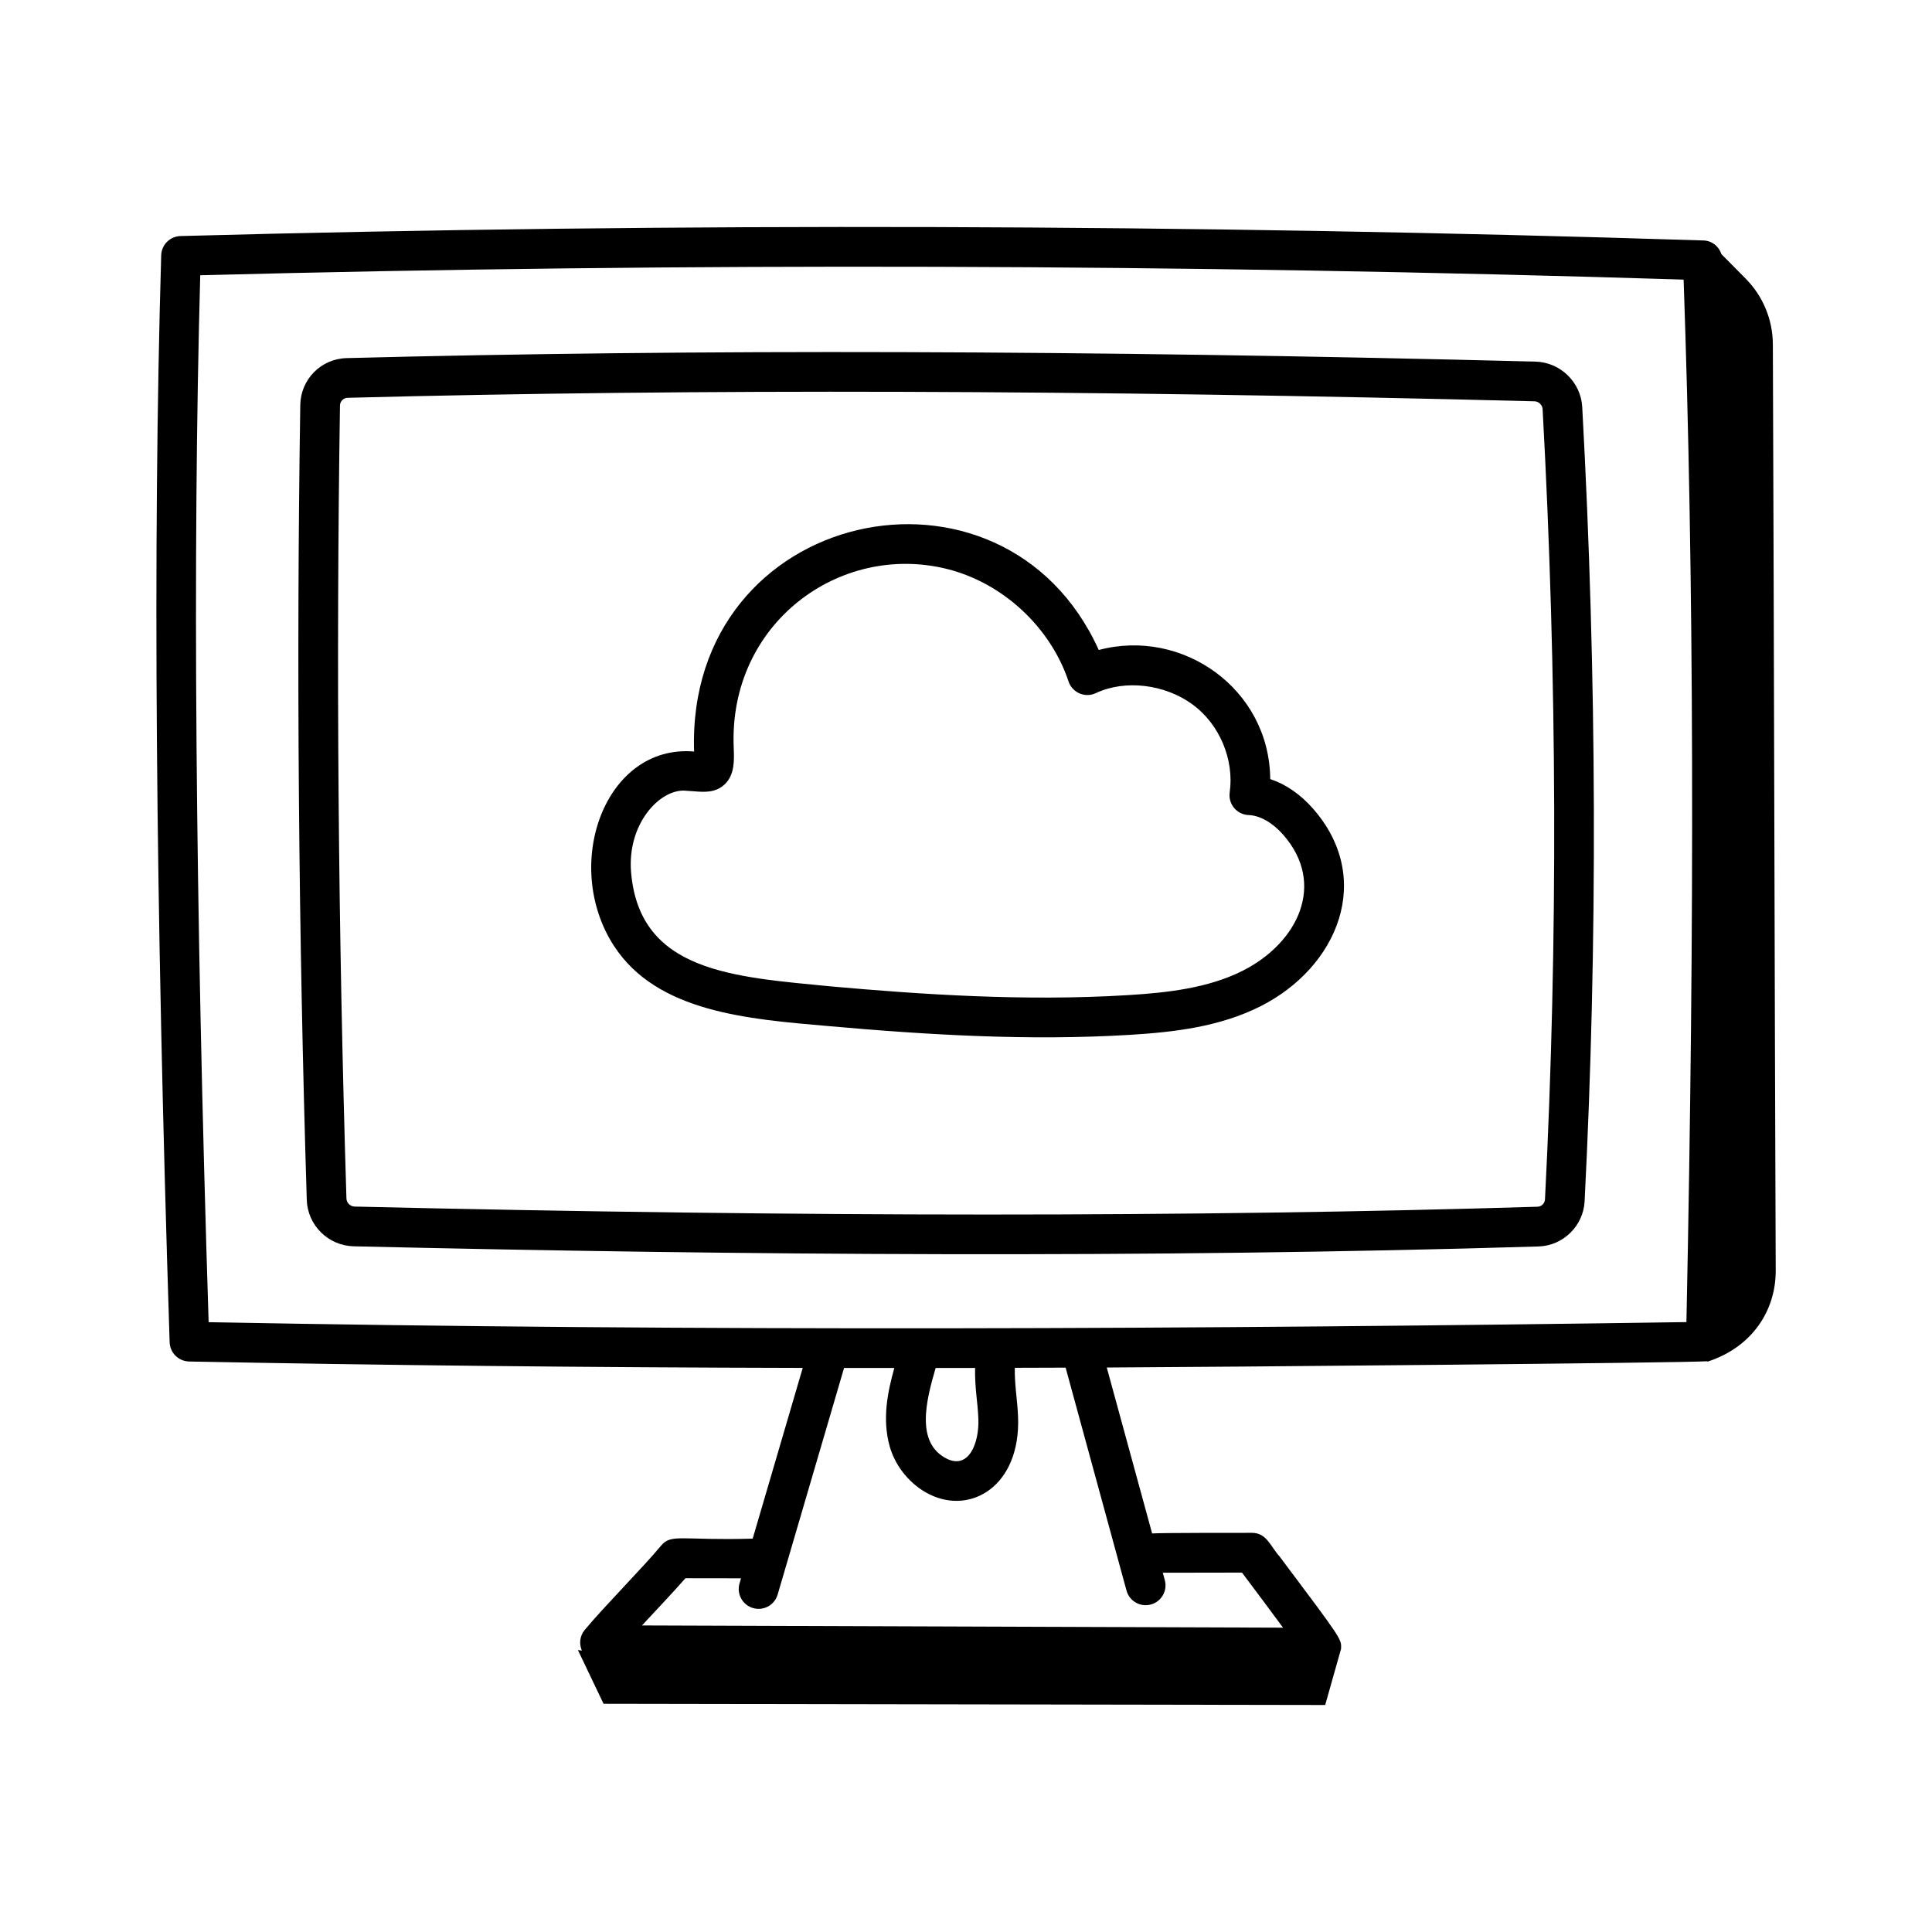 <svg id="Layer_1" enable-background="new 0 0 73 73" height="512" viewBox="0 0 73 73" width="512" xmlns="http://www.w3.org/2000/svg"><g id="_x35_3"><path d="m7.142 51.444c7.335.143 15.035.224 23.189.242l-1.891 6.451c-2.697.077-3.077-.2-3.463.267-.656.794-2.184 2.336-2.889 3.189-.185.225-.21.523-.102.773l-.15-.019.969 2.03 27.267.046c.029-.101.628-2.224.6-2.122h-.002c.023-.366.049-.333-2.322-3.491-.344-.379-.483-.892-1.043-.892-.223 0-3.547-.003-3.772.023l-1.714-6.27c4.191-.019 21.909-.174 22.694-.237 0 .006-0.0.011-0.0.017 1.678-.539 2.588-1.922 2.582-3.446-.045-11.6-.062-23.401-.108-34.996-.004-.933-.374-1.823-1.031-2.485l-.91-.918c-.096-.293-.357-.51-.679-.52-19.427-.619-38.789-.675-57.547-.167-.397.011-.717.33-.729.729-.321 10.964-.217 24.397.319 41.069.013.398.336.718.735.726zm35.423 8.655c.091.334.394.553.723.553.495 0 .854-.471.724-.947l-.076-.28 2.992-.005c.501.668 1.064 1.417 1.551 2.081l-24.222-.084c.526-.566 1.196-1.274 1.642-1.784l2.101.003-.057.193c-.117.397.111.814.509.931.397.116.814-.11.931-.509l2.51-8.564c.632.001 1.261.002 1.899.002-.249.888-.468 1.924-.175 2.963.216.77.794 1.465 1.508 1.814 1.581.779 3.435-.341 3.343-2.914-.023-.641-.141-1.267-.123-1.87.637-.002 1.277-.004 1.919-.006zm-5.597-6.493c.033.93-.364 1.911-1.183 1.516-1.199-.589-.797-2.191-.432-3.433.496-0.0.991-.001 1.49-.002-.015.764.102 1.302.124 1.919zm-29.402-43.205c18.282-.48 37.131-.427 56.049.164.391 11.152.425 24.056.106 39.39-18.338.272-37.431.352-55.838.003-.504-15.956-.608-28.911-.317-39.557z"/><path d="m13.364 47.091c14.629.341 30.03.452 44.772.006.927-.028 1.691-.778 1.738-1.707.496-9.729.466-19.826-.09-30.013-.052-.938-.829-1.69-1.769-1.714-17.046-.434-31.741-.475-44.921-.132-.965.025-1.733.803-1.748 1.771-.15 9.8-.067 19.903.245 30.032.03.962.809 1.733 1.773 1.757zm-.518-31.766c.002-.161.128-.29.287-.294 13.156-.345 27.823-.301 44.845.132.162.004.3.137.309.296.553 10.134.583 20.179.09 29.854-.008.157-.131.279-.286.283-12.999.395-27.618.393-44.691-.006-.166-.004-.304-.141-.31-.304-.312-10.105-.394-20.186-.244-29.962z"/><path d="m23.195 35.734c1.629 2.524 5.113 2.774 8.069 3.033 3.803.339 7.623.566 11.454.333 1.636-.101 3.363-.3 4.903-1.075 2.942-1.482 4.315-4.839 1.981-7.482-.476-.538-1.029-.916-1.607-1.105-.026-3.403-3.311-5.722-6.479-4.878-3.604-7.974-15.597-5.391-15.29 3.836-3.361-.285-5.016 4.264-3.032 7.339zm2.691-5.858.323.022c.41.033.833.065 1.179-.268.377-.363.354-.909.335-1.392-.194-4.678 3.999-7.75 8.059-6.74 2.104.525 3.907 2.194 4.593 4.251.142.424.624.634 1.032.44 1.103-.519 2.608-.342 3.663.436 1.01.743 1.57 2.076 1.394 3.317-.063.443.274.839.716.855.425.015.899.283 1.299.736 1.642 1.859.572 4.091-1.531 5.15-1.298.653-2.844.827-4.32.917-3.937.243-7.886-.031-11.229-.329-3.674-.36-7.22-.537-7.552-4.291-.163-1.842 1.076-3.165 2.041-3.106z"/></g></svg>